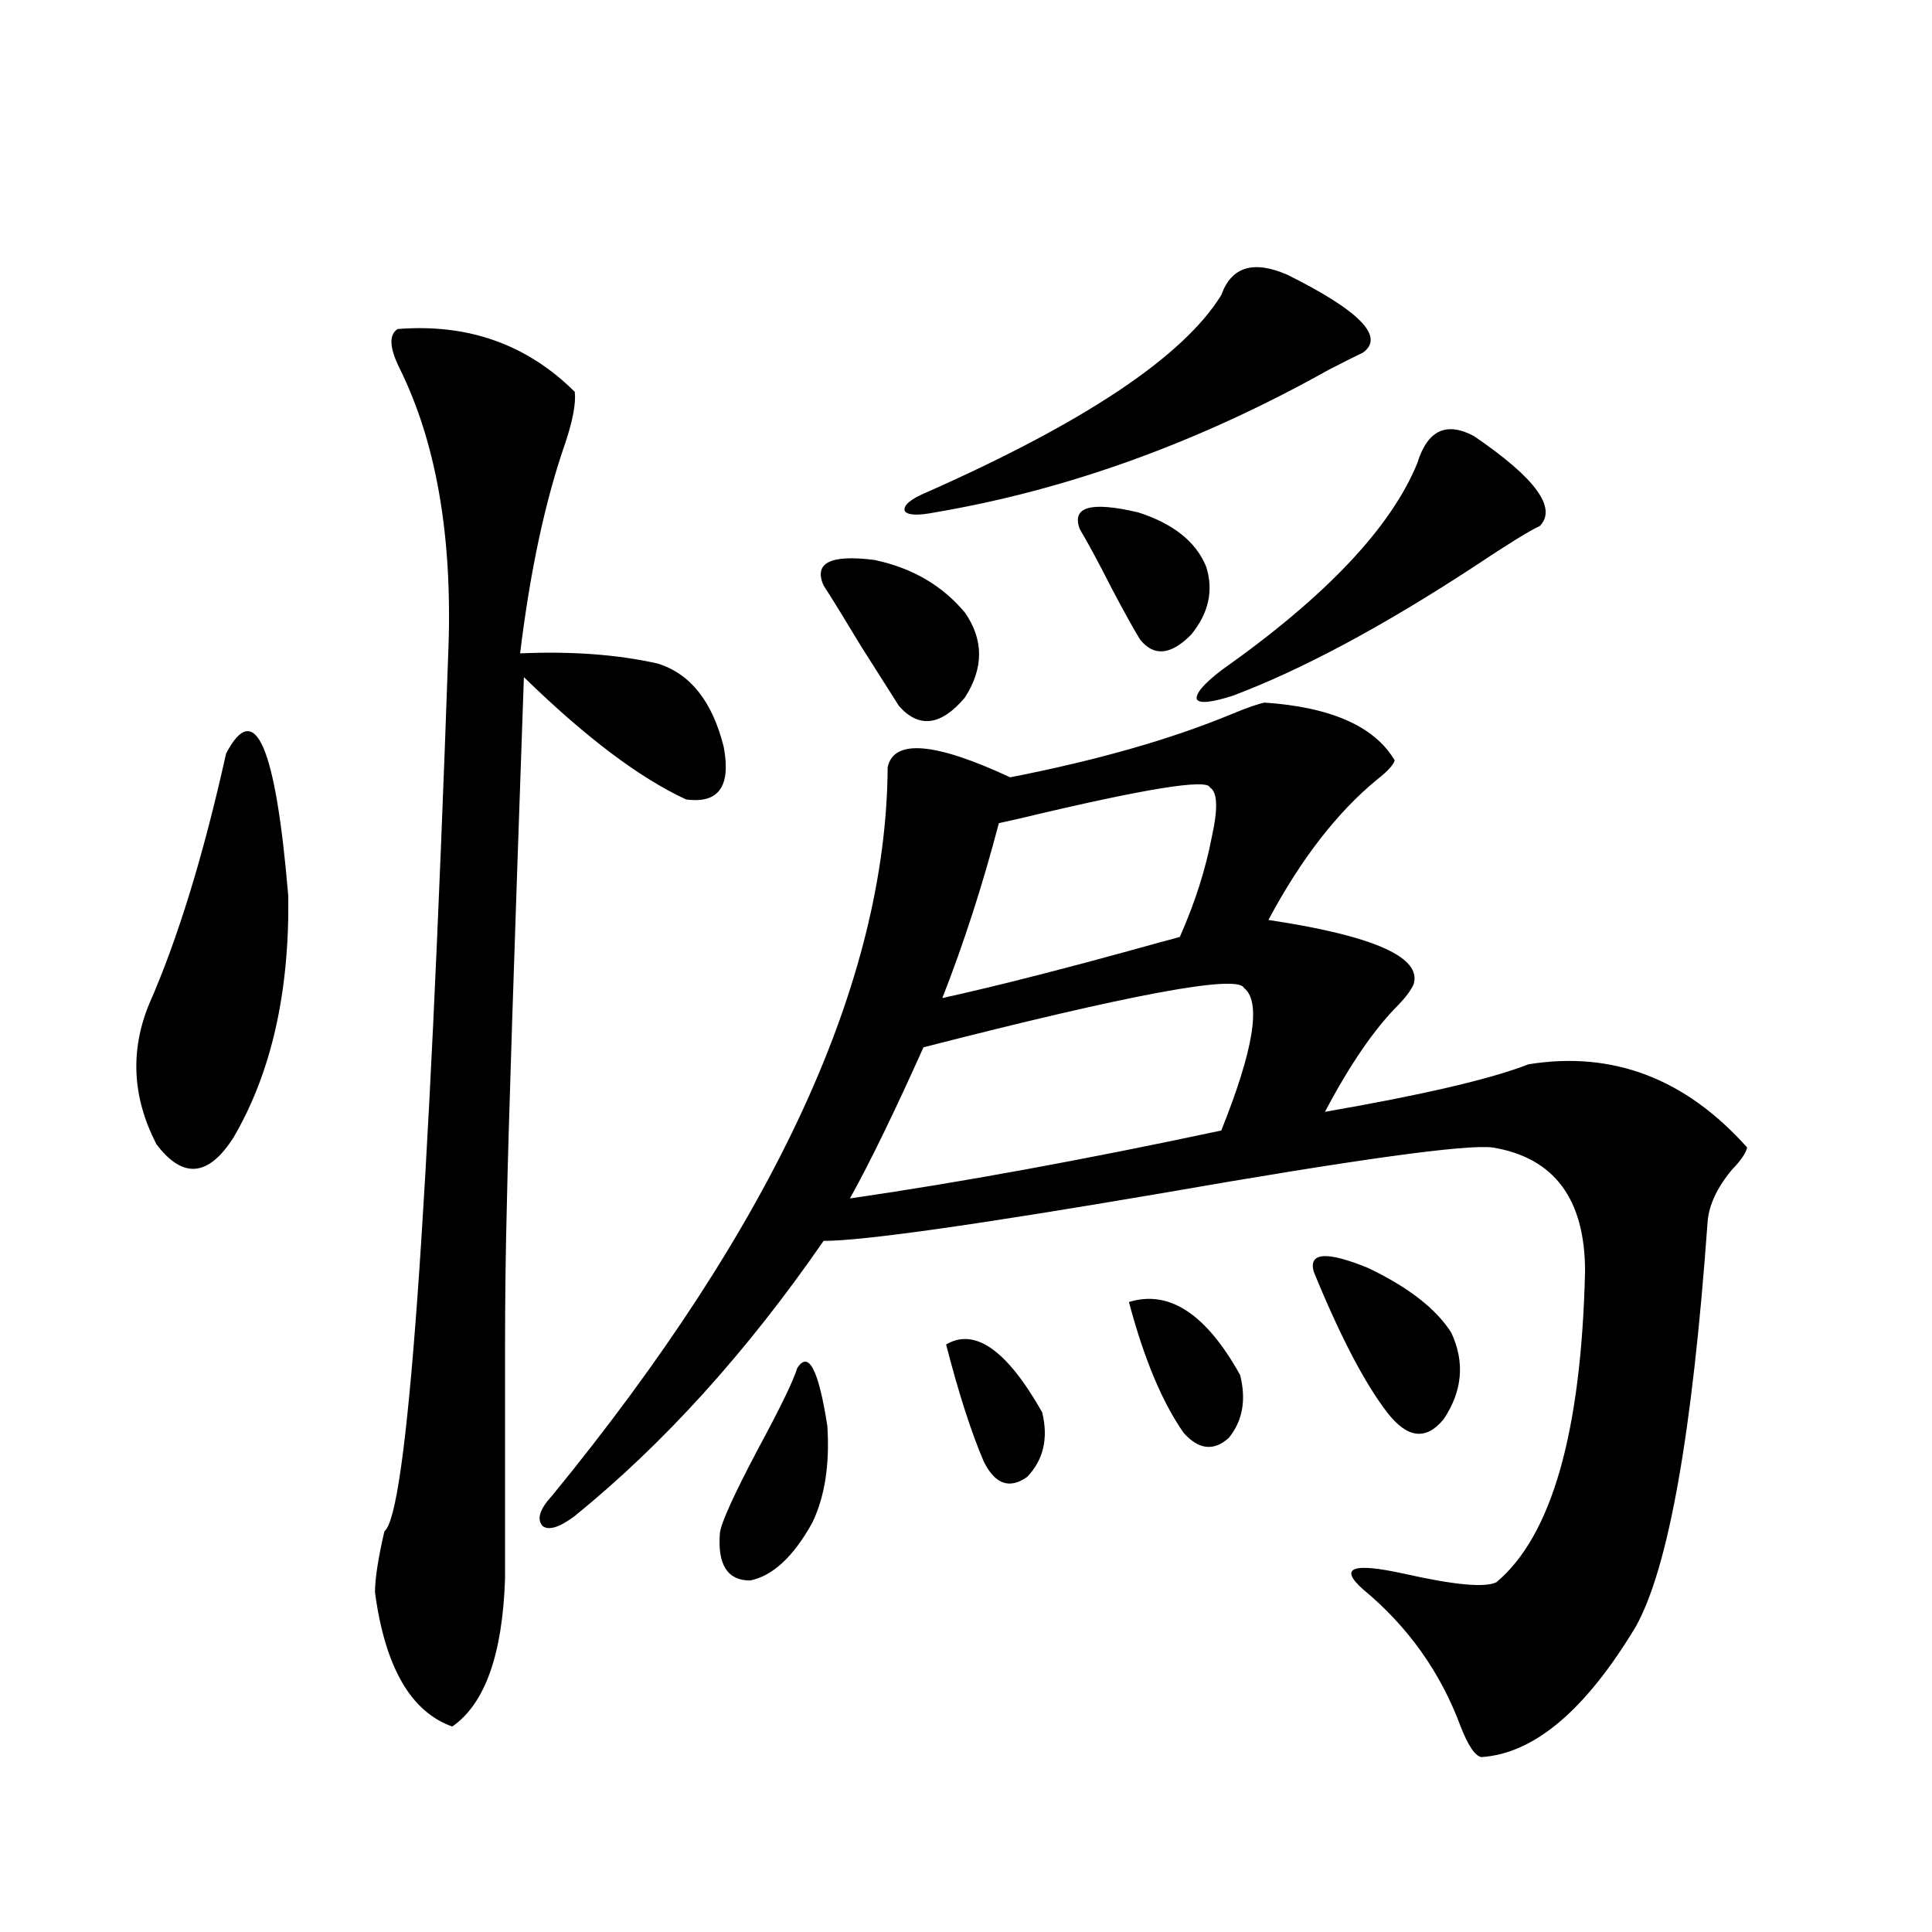 <?xml version="1.0" encoding="utf-8"?>
<!-- Generator: Adobe Illustrator 16.0.0, SVG Export Plug-In . SVG Version: 6.00 Build 0)  -->
<!DOCTYPE svg PUBLIC "-//W3C//DTD SVG 1.1//EN" "http://www.w3.org/Graphics/SVG/1.1/DTD/svg11.dtd">
<svg version="1.1" id="图层_1" xmlns="http://www.w3.org/2000/svg" xmlns:xlink="http://www.w3.org/1999/xlink" x="0px" y="0px"
	 width="1000px" height="1000px" viewBox="0 0 1000 1000" enable-background="new 0 0 1000 1000" xml:space="preserve">
<path d="M117.021,390.035c14.954-28.702,25.686-4.092,32.194,73.828c0.641,49.809-8.78,91.406-28.292,124.805
	c-13.018,20.517-26.341,21.684-39.999,3.516c-12.362-24.019-13.658-48.038-3.902-72.07
	C91.977,486.138,105.314,442.77,117.021,390.035z M205.8,170.309c36.417-2.925,66.98,7.91,91.705,32.52
	c0.641,5.864-0.976,14.653-4.878,26.367c-10.411,29.883-18.216,66.22-23.414,108.984c26.661-1.167,50.396,0.591,71.218,5.273
	c16.905,5.273,28.292,19.638,34.146,43.066c3.902,20.517-2.606,29.594-19.512,27.246c-24.069-11.124-52.041-32.217-83.9-63.281
	c-5.213,148.247-8.14,238.774-8.78,271.582c-0.655,24.609-0.976,50.098-0.976,76.465c0,21.094,0,60.645,0,118.652
	c-1.311,39.249-10.411,64.737-27.316,76.465c-21.463-7.622-34.801-30.762-39.999-69.434c0-7.031,1.616-17.578,4.878-31.641
	c11.707-8.789,22.759-161.417,33.17-457.91c1.951-58.008-6.509-106.045-25.365-144.141
	C201.563,179.977,201.242,173.248,205.8,170.309z M285.798,774.117c115.119-140.625,172.999-266.309,173.654-377.051
	c3.247-14.639,24.39-12.881,63.413,5.273c44.877-8.789,82.925-19.624,114.144-32.52c8.445-3.516,14.299-5.562,17.561-6.152
	c34.466,2.348,56.904,12.305,67.315,29.883c-0.655,2.348-3.582,5.576-8.78,9.668c-20.822,17.001-39.679,41.309-56.584,72.949
	c54.633,8.212,79.663,19.336,75.12,33.398c-1.311,2.939-3.902,6.455-7.805,10.547c-12.362,12.305-25.045,30.762-38.048,55.371
	c50.73-8.789,85.852-16.988,105.363-24.609c43.566-7.031,81.294,7.333,113.168,43.066c-0.655,2.939-3.262,6.743-7.805,11.426
	c-7.805,9.38-12.042,18.457-12.683,27.246c-7.805,108.984-20.167,178.72-37.072,209.18c-26.021,43.355-52.682,65.918-79.998,67.676
	c-3.262-0.59-6.829-5.864-10.731-15.82c-10.411-28.125-27.316-51.855-50.73-71.191c-12.362-11.124-5.213-13.76,21.463-7.91
	c26.006,5.864,41.95,7.333,47.804,4.395c28.612-24.019,43.901-77.632,45.853-160.84c0-37.491-15.944-58.887-47.804-64.16
	c-13.658-1.758-70.897,6.152-171.703,23.73c-96.263,16.411-154.478,24.609-174.63,24.609
	c-39.679,57.431-82.604,104.892-128.777,142.383c-7.805,5.864-13.338,7.622-16.585,5.273
	C277.658,786.422,279.289,781.149,285.798,774.117z M412.624,708.199c5.854-9.366,11.052,0.591,15.609,29.883
	c1.296,19.927-1.311,36.626-7.805,50.098c-9.756,17.578-20.487,27.548-32.194,29.883c-11.707,0-16.92-8.198-15.609-24.609
	c0.641-5.273,7.149-19.624,19.512-43.066C403.844,728.717,410.673,714.654,412.624,708.199z M426.282,303.024
	c-5.213-11.714,3.567-16.109,26.341-13.184c19.512,4.106,35.121,13.184,46.828,27.246c9.756,14.063,9.756,28.716,0,43.945
	c-12.362,14.653-23.749,16.123-34.146,4.395c-2.606-4.092-9.115-14.351-19.512-30.762
	C437.334,320.602,430.825,310.055,426.282,303.024z M643.838,511.324c-3.262-7.031-58.535,3.227-165.85,30.762
	c-14.969,33.398-27.651,59.477-38.048,78.223c56.584-8.198,120.638-19.913,192.19-35.156
	C649.036,542.965,652.938,518.356,643.838,511.324z M666.276,142.184c37.713,18.759,50.73,32.231,39.023,40.43
	c-2.606,1.181-8.46,4.106-17.561,8.789c-66.995,37.505-134.966,62.114-203.897,73.828c-9.115,1.758-14.313,1.469-15.609-0.879
	c-0.655-2.925,3.247-6.152,11.707-9.668c81.949-36.323,132.68-70.313,152.191-101.953
	C637.329,138.092,648.716,134.576,666.276,142.184z M626.277,407.614c-1.311-4.683-33.825,0.591-97.559,15.82
	c-5.213,1.181-9.115,2.06-11.707,2.637c-8.46,32.231-18.216,62.402-29.268,90.527c29.268-6.441,66.98-16.109,113.168-29.004
	c4.543-1.167,7.805-2.046,9.756-2.637c7.805-17.578,13.323-34.854,16.585-51.855C630.5,418.463,630.18,409.962,626.277,407.614z
	 M489.695,695.895c14.954-8.789,31.539,2.939,49.755,35.156c3.247,13.486,0.641,24.609-7.805,33.398
	c-9.115,6.455-16.585,3.818-22.438-7.91C502.698,741.31,496.189,721.095,489.695,695.895z M558.962,274.02
	c-4.558-11.714,5.519-14.639,30.243-8.789c18.201,5.864,29.908,15.244,35.121,28.125c3.902,12.305,1.296,24.033-7.805,35.156
	c-10.411,10.547-19.191,11.426-26.341,2.637c-3.262-5.273-8.14-14.063-14.634-26.367
	C568.383,290.719,562.864,280.474,558.962,274.02z M584.327,673.922c20.808-6.441,39.999,6.152,57.56,37.793
	c3.247,12.895,1.296,23.73-5.854,32.52c-7.805,7.031-15.609,6.152-23.414-2.637C601.553,725.778,592.132,703.228,584.327,673.922z
	 M762.859,225.68c31.859,21.684,43.246,37.216,34.146,46.582c-5.213,2.348-16.585,9.38-34.146,21.094
	c-47.483,31.064-89.113,53.325-124.875,66.797c-11.066,3.516-17.24,4.106-18.536,1.758c-0.655-2.925,3.567-7.91,12.683-14.941
	c53.978-38.081,87.803-73.828,101.461-107.227C738.79,222.755,748.546,218.072,762.859,225.68z M679.935,658.102
	c-2.606-9.956,6.829-10.547,28.292-1.758c20.808,9.97,35.121,21.094,42.926,33.398c7.149,15.244,5.854,30.185-3.902,44.824
	c-9.115,11.137-18.871,9.97-29.268-3.516C706.275,715.821,693.593,691.5,679.935,658.102z"/>
</svg>
